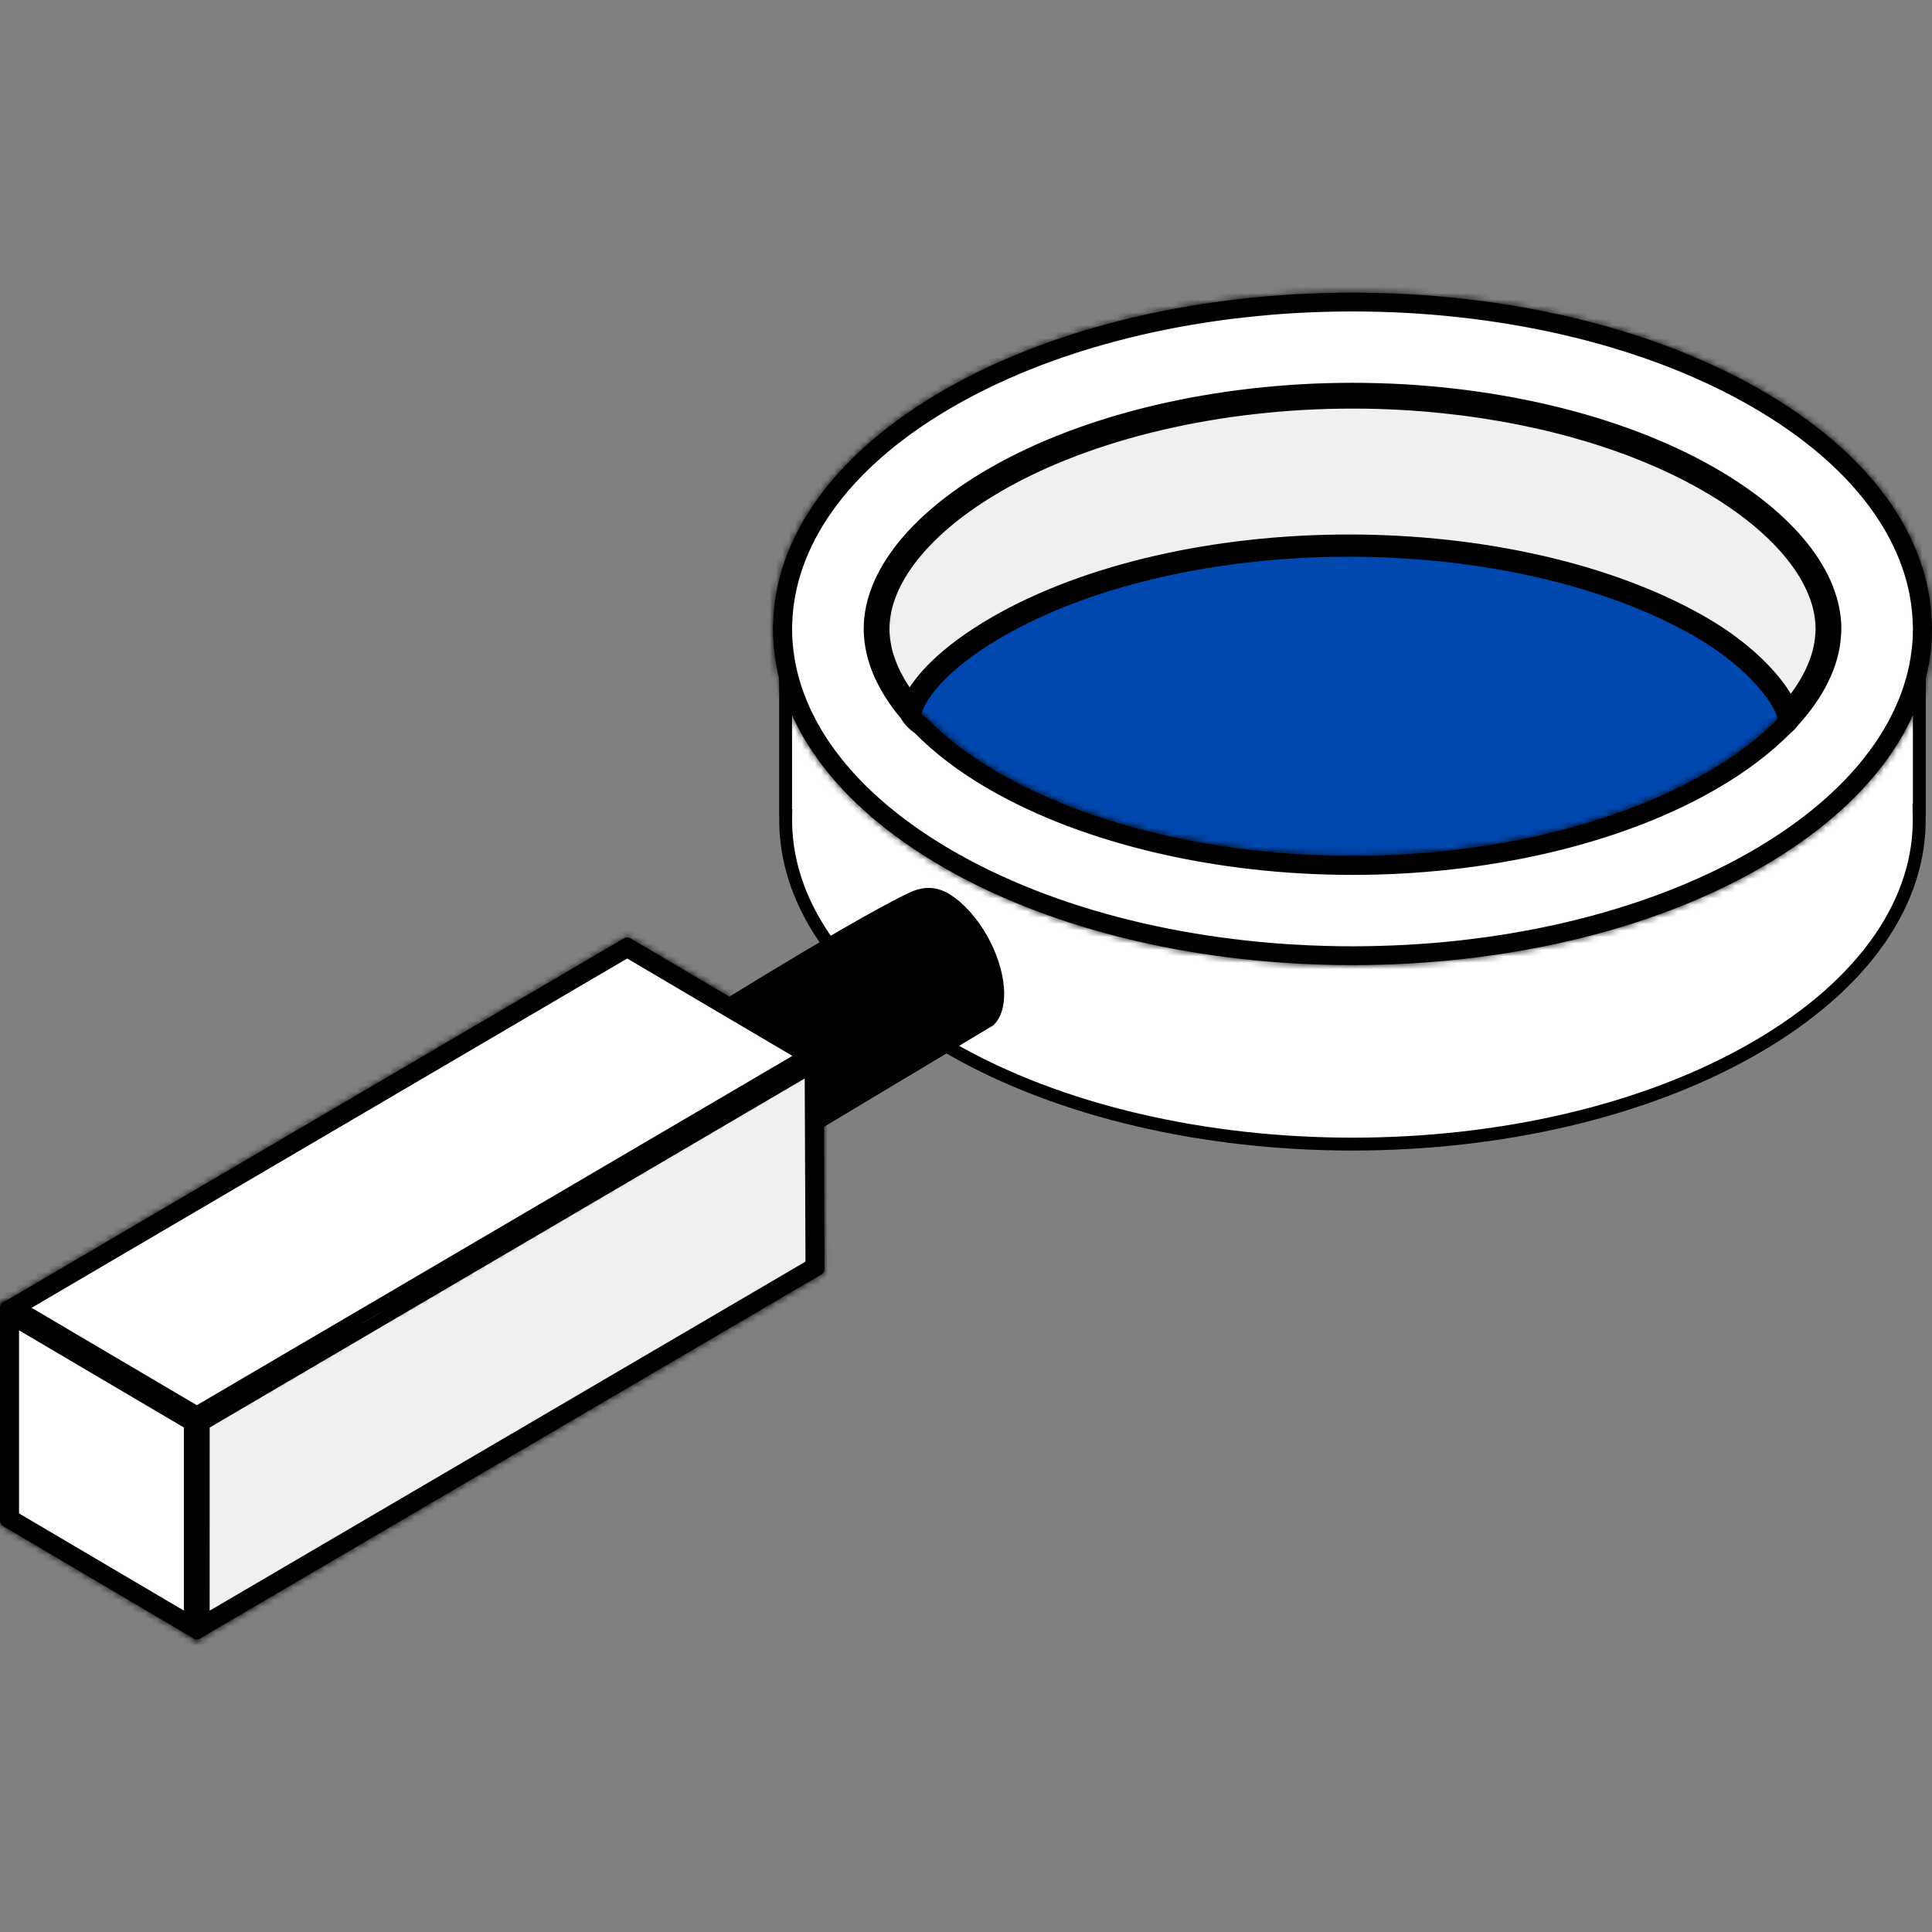 <svg width="300" height="300" viewBox="0 0 300 300" fill="none" xmlns="http://www.w3.org/2000/svg">
<rect x="0" y="0" width="300" height="300" fill="#808080" stroke="none"/>
<ellipse cx="210.58" cy="105.905" rx="82.632" ry="50.065" fill="#0047AF"/>
<path d="M132.242 102.899L132.868 103.168L133.348 102.685C134.01 102.018 134.699 101.36 135.416 100.708C136.111 104.277 138.006 107.831 140.89 111.201L141.011 111.343C141.198 111.595 141.405 111.846 141.643 112.082L141.869 112.346L141.886 112.31C141.96 112.375 142.037 112.438 142.117 112.5C145.211 115.771 149.224 118.898 154.126 121.716C168.654 130.088 189.022 134.854 210.014 134.854C230.678 134.854 250.742 130.24 265.218 122.106L265.903 121.716C270.322 119.169 274.02 116.377 276.981 113.449L277.004 113.541L277.494 113.01C277.666 112.844 277.824 112.671 277.97 112.493L278.259 112.181C281.637 108.517 283.846 104.623 284.609 100.702C284.968 101.028 285.319 101.356 285.662 101.685L285.045 101.951L286.974 102.912L286.981 102.915L287.499 102.201L287.816 102.935L298.033 98.529V125.811H297.991L298.01 126.829C298.256 139.656 289.896 152.714 272.451 162.768C255.258 172.674 232.661 177.656 210.009 177.656C187.357 177.656 164.758 172.674 147.559 162.768C130.097 152.707 121.743 139.617 122.006 126.783L122.019 126.203L121.989 126.185V98.473L132.242 102.899Z" fill="white" stroke="black" stroke-width="2"/>
<path d="M210.018 62.445C230.557 62.445 250.384 67.073 264.511 75.094L264.907 75.322C276.585 82.054 282.924 90.241 282.924 97.66C282.924 97.987 282.91 98.31 282.875 98.616L282.871 98.657C282.616 102.205 280.933 105.911 277.909 109.551C277.284 108.202 276.211 106.586 274.696 104.875C272.395 102.275 268.991 99.355 264.317 96.663C250.3 88.588 230.299 83.996 209.455 83.996C188.612 83.996 168.61 88.588 154.593 96.663H154.592C146.437 101.37 142.758 105.74 141.342 108.573C138.806 105.247 137.391 101.881 137.16 98.653L137.156 98.612L137.136 98.386C137.119 98.156 137.115 97.912 137.115 97.657C137.115 90.249 143.451 82.051 155.128 75.319C169.283 67.159 189.286 62.445 210.018 62.445Z" fill="#F0F0F0" stroke="black" stroke-width="2"/>
<path d="M136.132 98.877L136.12 98.814C136.122 98.812 136.124 98.811 136.126 98.809C136.128 98.832 136.13 98.854 136.132 98.877Z" fill="black" stroke="black" stroke-width="2"/>
<path d="M210.018 60.49C231.044 60.49 251.408 65.28 265.885 73.625H265.889C277.958 80.584 284.884 89.342 284.884 97.657C284.884 98.043 284.869 98.445 284.825 98.831C284.504 103.205 282.225 107.824 278.232 112.151L276.906 113.584L276.585 111.663C276.234 109.61 272.541 103.65 263.343 98.353C249.655 90.468 230.01 85.947 209.455 85.947C188.9 85.947 169.254 90.472 155.57 98.353C144.191 104.921 142.724 110.181 142.596 110.759L142.175 112.622L140.934 111.171C137.431 107.084 135.505 102.918 135.209 98.791C135.169 98.445 135.154 98.047 135.154 97.657C135.154 89.342 142.077 80.581 154.149 73.625C168.622 65.277 188.991 60.49 210.018 60.49ZM210.014 62.404C189.309 62.404 169.294 67.1 155.103 75.28C143.636 81.886 137.064 90.045 137.064 97.657C137.064 97.974 137.072 98.302 137.108 98.619C137.346 101.896 138.807 105.335 141.35 108.663C142.537 106.264 145.792 101.787 154.606 96.698C168.575 88.652 188.568 84.037 209.451 84.037C230.335 84.037 250.327 88.653 264.292 96.698C272.128 101.208 276.395 106.41 277.889 109.637C280.921 105.998 282.656 102.225 282.915 98.652H282.919C282.959 98.302 282.966 97.974 282.966 97.657C282.966 90.045 276.391 81.89 264.928 75.28C250.732 67.096 230.718 62.404 210.014 62.404Z" fill="black"/>
<path d="M210.018 60.49C231.044 60.49 251.408 65.28 265.885 73.625H265.889C277.958 80.584 284.884 89.342 284.884 97.657C284.884 98.043 284.869 98.445 284.825 98.831C284.504 103.205 282.225 107.824 278.232 112.151L276.906 113.584L276.585 111.663C276.234 109.61 272.541 103.65 263.343 98.353C249.655 90.468 230.01 85.947 209.455 85.947C188.9 85.947 169.254 90.472 155.57 98.353C144.191 104.921 142.724 110.181 142.596 110.759L142.175 112.622L140.934 111.171C137.431 107.084 135.505 102.918 135.209 98.791C135.169 98.445 135.154 98.047 135.154 97.657C135.154 89.342 142.077 80.581 154.149 73.625C168.622 65.277 188.991 60.49 210.018 60.49ZM210.014 62.404C189.309 62.404 169.294 67.1 155.103 75.28C143.636 81.886 137.064 90.045 137.064 97.657C137.064 97.974 137.072 98.302 137.108 98.619C137.346 101.896 138.807 105.335 141.35 108.663C142.537 106.264 145.792 101.787 154.606 96.698C168.575 88.652 188.568 84.037 209.451 84.037C230.335 84.037 250.327 88.653 264.292 96.698C272.128 101.208 276.395 106.41 277.889 109.637C280.921 105.998 282.656 102.225 282.915 98.652H282.919C282.959 98.302 282.966 97.974 282.966 97.657C282.966 90.045 276.391 81.89 264.928 75.28C250.732 67.096 230.718 62.404 210.014 62.404Z" stroke="black"/>
<path d="M141.636 139.515C142.859 138.935 144.654 138.404 146.712 139.576L146.913 139.695C148.991 140.983 150.965 143.232 152.444 145.869C153.829 148.339 154.731 151.066 154.901 153.523L154.925 154.011C154.988 156.209 154.421 157.641 153.643 158.405L116.32 180.784L105.045 161.023C105.165 160.948 105.297 160.866 105.441 160.776C106.216 160.291 107.334 159.593 108.707 158.74C111.452 157.036 115.215 154.715 119.284 152.249C127.443 147.305 136.772 141.816 141.635 139.515H141.636Z" fill="black" stroke="black" stroke-width="2"/>
<path d="M104.205 161.571C105.154 160.972 106.671 160.928 108.673 162.113L108.845 162.22C110.924 163.509 112.898 165.758 114.376 168.394C115.853 171.028 116.782 173.953 116.858 176.533C116.935 179.139 116.138 180.652 115.135 181.285C114.159 181.902 112.58 181.934 110.49 180.64H110.491C108.412 179.352 106.437 177.103 104.959 174.466C103.483 171.831 102.556 168.905 102.481 166.325L102.477 165.848C102.505 163.531 103.265 162.164 104.205 161.571Z" fill="black" stroke="black" stroke-width="2"/>
<path d="M125.017 163.96L30.561 219.36L2.933 203.074L97.389 147.674L125.017 163.96Z" fill="white" stroke="black" stroke-width="2"/>
<path d="M126.079 196.478L31.553 251.851L31.559 221.092L125.95 165.722L126.079 196.478Z" fill="#F0F0F0" stroke="black" stroke-width="2"/>
<path d="M29.553 221.087V251.845L1.954 235.574V204.819L29.553 221.087Z" fill="white" stroke="black" stroke-width="2"/>
<mask id="path-11-inside-1_44_394" fill="white">
<path d="M97.877 145.691C97.573 145.516 97.204 145.516 96.905 145.691L0.475 202.252C0.183 202.42 0.004 202.733 0.004 203.072C0.004 203.411 0.183 203.725 0.471 203.896L30.071 221.348C30.221 221.431 30.389 221.479 30.557 221.479C30.725 221.479 30.889 221.435 31.035 221.348L53.578 208.362L52.621 206.707L30.564 219.415L2.846 203.076L97.391 147.627L125.113 163.97L60.193 202.361L61.168 204.002L127.48 164.786C127.772 164.619 127.948 164.305 127.948 163.966C127.948 163.627 127.769 163.317 127.48 163.146L97.88 145.695L97.877 145.691Z"/>
</mask>
<path d="M97.877 145.691C97.573 145.516 97.204 145.516 96.905 145.691L0.475 202.252C0.183 202.42 0.004 202.733 0.004 203.072C0.004 203.411 0.183 203.725 0.471 203.896L30.071 221.348C30.221 221.431 30.389 221.479 30.557 221.479C30.725 221.479 30.889 221.435 31.035 221.348L53.578 208.362L52.621 206.707L30.564 219.415L2.846 203.076L97.391 147.627L125.113 163.97L60.193 202.361L61.168 204.002L127.48 164.786C127.772 164.619 127.948 164.305 127.948 163.966C127.948 163.627 127.769 163.317 127.48 163.146L97.88 145.695L97.877 145.691Z" fill="black"/>
<path d="M97.877 145.691L99.287 144.273L99.102 144.089L98.876 143.959L97.877 145.691ZM96.905 145.691L95.896 143.964L95.893 143.966L96.905 145.691ZM0.475 202.252L1.471 203.987L1.479 203.982L1.487 203.977L0.475 202.252ZM0.471 203.896L-0.55 205.616L-0.544 205.619L0.471 203.896ZM30.071 221.348L29.055 223.07L29.075 223.082L29.094 223.093L30.071 221.348ZM31.035 221.348L30.037 219.615L30.023 219.623L30.008 219.632L31.035 221.348ZM53.578 208.362L54.576 210.095L56.312 209.095L55.309 207.361L53.578 208.362ZM52.621 206.707L54.352 205.706L53.352 203.977L51.622 204.974L52.621 206.707ZM30.564 219.415L29.549 221.138L30.553 221.73L31.563 221.148L30.564 219.415ZM2.846 203.076L1.834 201.351L-1.1 203.072L1.83 204.799L2.846 203.076ZM97.391 147.627L98.406 145.904L97.393 145.307L96.379 145.902L97.391 147.627ZM125.113 163.97L126.131 165.691L129.046 163.967L126.129 162.247L125.113 163.97ZM60.193 202.361L59.175 200.64L57.45 201.66L58.474 203.384L60.193 202.361ZM61.168 204.002L59.449 205.024L60.469 206.739L62.187 205.723L61.168 204.002ZM127.48 164.786L126.485 163.052L126.473 163.058L126.462 163.065L127.48 164.786ZM127.48 163.146L128.501 161.426L128.496 161.423L127.48 163.146ZM97.88 145.695L96.47 147.112L96.648 147.29L96.865 147.417L97.88 145.695ZM98.876 143.959C97.958 143.429 96.823 143.423 95.896 143.964L97.914 147.418C97.586 147.609 97.189 147.603 96.877 147.423L98.876 143.959ZM95.893 143.966L-0.537 200.527L1.487 203.977L97.917 147.416L95.893 143.966ZM-0.52 200.517C-1.445 201.048 -1.996 202.03 -1.996 203.072H2.004C2.004 203.437 1.811 203.791 1.471 203.987L-0.52 200.517ZM-1.996 203.072C-1.996 204.115 -1.447 205.083 -0.55 205.616L1.493 202.177C1.812 202.366 2.004 202.707 2.004 203.072H-1.996ZM-0.544 205.619L29.055 223.07L31.087 219.625L1.487 202.173L-0.544 205.619ZM29.094 223.093C29.514 223.328 30.016 223.479 30.557 223.479V219.479C30.762 219.479 30.928 219.535 31.048 219.603L29.094 223.093ZM30.557 223.479C31.076 223.479 31.597 223.343 32.063 223.064L30.008 219.632C30.182 219.528 30.374 219.479 30.557 219.479V223.479ZM32.034 223.081L54.576 210.095L52.579 206.629L30.037 219.615L32.034 223.081ZM55.309 207.361L54.352 205.706L50.889 207.708L51.846 209.363L55.309 207.361ZM51.622 204.974L29.566 217.683L31.563 221.148L53.619 208.44L51.622 204.974ZM31.58 217.693L3.862 201.353L1.83 204.799L29.549 221.138L31.58 217.693ZM3.858 204.801L98.403 149.352L96.379 145.902L1.834 201.351L3.858 204.801ZM96.375 149.35L124.097 165.693L126.129 162.247L98.406 145.904L96.375 149.35ZM124.095 162.248L59.175 200.64L61.211 204.083L126.131 165.691L124.095 162.248ZM58.474 203.384L59.449 205.024L62.888 202.98L61.912 201.339L58.474 203.384ZM62.187 205.723L128.498 166.508L126.462 163.065L60.15 202.28L62.187 205.723ZM128.475 166.521C129.413 165.983 129.948 164.993 129.948 163.966H125.948C125.948 163.617 126.131 163.254 126.485 163.052L128.475 166.521ZM129.948 163.966C129.948 162.915 129.391 161.955 128.501 161.426L126.459 164.866C126.146 164.68 125.948 164.34 125.948 163.966H129.948ZM128.496 161.423L98.896 143.972L96.865 147.417L126.464 164.869L128.496 161.423ZM99.291 144.277L99.287 144.273L96.466 147.109L96.47 147.112L99.291 144.277Z" fill="black" mask="url(#path-11-inside-1_44_394)"/>
<mask id="path-13-inside-2_44_394" fill="white">
<path d="M127.418 163.15C127.115 162.978 126.749 162.982 126.461 163.157L59.032 203.021L60.003 204.665L125.997 165.654L126.121 196.503L31.51 251.93V221.078L56.642 206.594L55.685 204.943L30.082 219.7C29.786 219.871 29.604 220.188 29.604 220.524V253.6C29.604 253.946 29.782 254.26 30.082 254.431C30.228 254.515 30.392 254.555 30.557 254.555C30.721 254.555 30.893 254.511 31.043 254.428L127.568 197.877C127.863 197.702 128.042 197.389 128.039 197.05L127.904 163.981C127.904 163.638 127.717 163.325 127.418 163.157V163.15Z"/>
</mask>
<path d="M127.418 163.15C127.115 162.978 126.749 162.982 126.461 163.157L59.032 203.021L60.003 204.665L125.997 165.654L126.121 196.503L31.51 251.93V221.078L56.642 206.594L55.685 204.943L30.082 219.7C29.786 219.871 29.604 220.188 29.604 220.524V253.6C29.604 253.946 29.782 254.26 30.082 254.431C30.228 254.515 30.392 254.555 30.557 254.555C30.721 254.555 30.893 254.511 31.043 254.428L127.568 197.877C127.863 197.702 128.042 197.389 128.039 197.05L127.904 163.981C127.904 163.638 127.717 163.325 127.418 163.157V163.15Z" fill="black"/>
<path d="M127.418 163.15H129.418V161.983L128.402 161.408L127.418 163.15ZM126.461 163.157L127.479 164.879L127.488 164.873L127.498 164.867L126.461 163.157ZM59.032 203.021L58.014 201.3L56.292 202.317L57.31 204.039L59.032 203.021ZM60.003 204.665L58.281 205.683L59.299 207.405L61.021 206.387L60.003 204.665ZM125.997 165.654L127.997 165.646L127.983 162.157L124.979 163.932L125.997 165.654ZM126.121 196.503L127.132 198.229L128.126 197.647L128.121 196.495L126.121 196.503ZM31.51 251.93H29.51V255.42L32.521 253.656L31.51 251.93ZM31.51 221.078L30.512 219.345L29.51 219.922V221.078H31.51ZM56.642 206.594L57.641 208.327L59.378 207.326L58.373 205.591L56.642 206.594ZM55.685 204.943L57.416 203.94L56.415 202.213L54.687 203.21L55.685 204.943ZM30.082 219.7L29.083 217.967L29.08 217.969L30.082 219.7ZM30.082 254.431L31.078 252.697L31.075 252.695L30.082 254.431ZM31.043 254.428L32.02 256.173L32.037 256.163L32.054 256.153L31.043 254.428ZM127.568 197.877L128.579 199.603L128.586 199.599L127.568 197.877ZM128.039 197.05L126.039 197.058L126.039 197.071L128.039 197.05ZM127.904 163.981H125.904L125.904 163.989L127.904 163.981ZM127.418 163.157H125.418V164.329L126.441 164.902L127.418 163.157ZM128.402 161.408C127.488 160.892 126.349 160.885 125.424 161.447L127.498 164.867C127.149 165.078 126.741 165.065 126.434 164.891L128.402 161.408ZM125.443 161.435L58.014 201.3L60.049 204.743L127.479 164.879L125.443 161.435ZM57.31 204.039L58.281 205.683L61.725 203.648L60.753 202.004L57.31 204.039ZM61.021 206.387L127.015 167.376L124.979 163.932L58.985 202.944L61.021 206.387ZM123.997 165.662L124.121 196.511L128.121 196.495L127.997 165.646L123.997 165.662ZM125.11 194.777L30.499 250.205L32.521 253.656L127.132 198.229L125.11 194.777ZM33.51 251.93V221.078H29.51V251.93H33.51ZM32.509 222.811L57.641 208.327L55.644 204.861L30.512 219.345L32.509 222.811ZM58.373 205.591L57.416 203.94L53.955 205.945L54.912 207.597L58.373 205.591ZM54.687 203.21L29.083 217.967L31.081 221.433L56.684 206.675L54.687 203.21ZM29.08 217.969C28.172 218.495 27.604 219.468 27.604 220.524H31.604C31.604 220.909 31.4 221.248 31.084 221.431L29.08 217.969ZM27.604 220.524V253.6H31.604V220.524H27.604ZM27.604 253.6C27.604 254.651 28.155 255.633 29.089 256.167L31.075 252.695C31.41 252.887 31.604 253.242 31.604 253.6H27.604ZM29.087 256.166C29.558 256.436 30.069 256.555 30.557 256.555V252.555C30.716 252.555 30.899 252.594 31.078 252.697L29.087 256.166ZM30.557 256.555C31.063 256.555 31.571 256.424 32.02 256.173L30.066 252.682C30.215 252.599 30.38 252.555 30.557 252.555V256.555ZM32.054 256.153L128.579 199.603L126.557 196.152L30.032 252.702L32.054 256.153ZM128.586 199.599C129.484 199.068 130.05 198.097 130.039 197.028L126.039 197.071C126.035 196.68 126.243 196.337 126.55 196.156L128.586 199.599ZM130.039 197.042L129.904 163.973L125.904 163.989L126.039 197.058L130.039 197.042ZM129.904 163.981C129.904 162.903 129.317 161.928 128.395 161.412L126.441 164.902C126.118 164.721 125.904 164.373 125.904 163.981H129.904ZM129.418 163.157V163.15H125.418V163.157H129.418Z" fill="black" mask="url(#path-13-inside-2_44_394)"/>
<mask id="path-15-inside-3_44_394" fill="white">
<path d="M1.443 202.245C1.147 202.077 0.782 202.07 0.479 202.237C0.183 202.409 0 202.726 0 203.069V236.145C0 236.488 0.179 236.801 0.468 236.969L30.067 254.417C30.217 254.504 30.389 254.548 30.553 254.548C30.717 254.548 30.882 254.508 31.028 254.424C31.324 254.256 31.51 253.939 31.51 253.593V220.516C31.51 220.181 31.331 219.864 31.043 219.693L1.443 202.245ZM29.6 251.923L1.91 235.605V204.742L29.6 221.063V251.923Z"/>
</mask>
<path d="M1.443 202.245C1.147 202.077 0.782 202.07 0.479 202.237C0.183 202.409 0 202.726 0 203.069V236.145C0 236.488 0.179 236.801 0.468 236.969L30.067 254.417C30.217 254.504 30.389 254.548 30.553 254.548C30.717 254.548 30.882 254.508 31.028 254.424C31.324 254.256 31.51 253.939 31.51 253.593V220.516C31.51 220.181 31.331 219.864 31.043 219.693L1.443 202.245ZM29.6 251.923L1.91 235.605V204.742L29.6 221.063V251.923Z" fill="black"/>
<path d="M1.443 202.245L2.459 200.522L2.444 200.513L2.429 200.505L1.443 202.245ZM0.479 202.237L-0.489 200.487L-0.507 200.497L-0.524 200.507L0.479 202.237ZM0.468 236.969L1.483 235.246L1.472 235.24L0.468 236.969ZM30.067 254.417L29.052 256.14L29.058 256.144L30.067 254.417ZM31.028 254.424L30.042 252.684L30.032 252.689L31.028 254.424ZM31.043 219.693L32.064 217.973L32.058 217.97L31.043 219.693ZM29.6 251.923L28.584 253.646L31.6 255.423V251.923H29.6ZM1.91 235.605H-0.09V236.748L0.895 237.329L1.91 235.605ZM1.91 204.742L2.926 203.019L-0.09 201.242V204.742H1.91ZM29.6 221.063H31.6V219.921L30.615 219.34L29.6 221.063ZM2.429 200.505C1.543 200.003 0.438 199.974 -0.489 200.487L1.447 203.988C1.126 204.165 0.751 204.151 0.457 203.985L2.429 200.505ZM-0.524 200.507C-1.439 201.037 -2 202.014 -2 203.069H2C2 203.438 1.804 203.781 1.481 203.968L-0.524 200.507ZM-2 203.069V236.145H2V203.069H-2ZM-2 236.145C-2 237.184 -1.456 238.164 -0.537 238.698L1.472 235.24C1.814 235.438 2 235.792 2 236.145H-2ZM-0.548 238.692L29.052 256.14L31.083 252.694L1.483 235.246L-0.548 238.692ZM29.058 256.144C29.524 256.416 30.046 256.548 30.553 256.548V252.548C30.732 252.548 30.91 252.593 31.076 252.69L29.058 256.144ZM30.553 256.548C31.041 256.548 31.552 256.429 32.023 256.159L30.032 252.689C30.211 252.587 30.394 252.548 30.553 252.548V256.548ZM32.014 256.164C32.938 255.64 33.51 254.658 33.51 253.593H29.51C29.51 253.22 29.71 252.872 30.042 252.684L32.014 256.164ZM33.51 253.593V220.516H29.51V253.593H33.51ZM33.51 220.516C33.51 219.481 32.964 218.508 32.064 217.973L30.021 221.412C29.698 221.22 29.51 220.881 29.51 220.516H33.51ZM32.058 217.97L2.459 200.522L0.427 203.968L30.027 221.415L32.058 217.97ZM30.615 250.2L2.926 233.882L0.895 237.329L28.584 253.646L30.615 250.2ZM3.91 235.605V204.742H-0.09V235.605H3.91ZM0.895 206.465L28.584 222.786L30.615 219.34L2.926 203.019L0.895 206.465ZM27.6 221.063V251.923H31.6V221.063H27.6Z" fill="black" mask="url(#path-15-inside-3_44_394)"/>
<path d="M210.015 47.36C232.314 47.36 254.56 52.189 271.655 61.792L272.465 62.253C289.389 71.997 297.764 84.6 298.017 97.042L298.018 97.085L298.023 97.127C298.038 97.274 298.04 97.426 298.04 97.646C298.039 110.088 289.92 122.734 273.257 132.582L272.458 133.049C255.265 142.959 232.668 147.943 210.016 147.943C187.718 147.943 165.47 143.114 148.375 133.51L147.566 133.049L146.766 132.582C130.114 122.745 121.996 110.092 121.996 97.657C121.996 97.42 121.996 97.227 122.01 97.043L122.013 97.015V96.987C122.29 84.748 130.411 72.379 146.78 62.711L147.566 62.253C164.764 52.343 187.363 47.36 210.015 47.36ZM210.017 60.442C189.025 60.442 168.656 65.207 154.128 73.582C142.281 80.412 135.115 89.13 135.115 97.653C135.115 98.016 135.122 98.422 135.168 98.834C135.474 102.932 137.425 107.046 140.672 110.921C141.152 111.766 141.827 112.485 142.656 113.034C145.675 116.11 149.495 119.051 154.129 121.716C168.657 130.088 189.025 134.854 210.017 134.854C230.681 134.854 250.745 130.24 265.221 122.106L265.906 121.716C270.488 119.078 274.313 116.172 277.324 113.122C277.784 112.764 278.164 112.351 278.486 111.916C282.267 107.736 284.542 103.265 284.866 98.797L284.865 98.796C284.911 98.4 284.923 98.006 284.923 97.653C284.923 89.119 277.753 80.412 265.906 73.582C251.381 65.207 231.009 60.442 210.017 60.442Z" fill="white" stroke="black" stroke-width="2"/>
<mask id="path-18-inside-4_44_394" fill="white">
<path d="M273.443 60.559C238.466 40.407 181.561 40.407 146.584 60.559C129.785 70.238 120.364 83.158 120.057 96.877C120.035 97.135 120.031 97.394 120.031 97.653C120.031 111.707 129.459 124.878 146.584 134.74C164.075 144.816 187.044 149.858 210.01 149.858C232.976 149.858 255.946 144.816 273.432 134.74C290.561 124.875 299.996 111.7 299.996 97.646C299.996 97.416 299.996 97.197 299.974 96.968C299.678 83.169 290.257 70.238 273.443 60.559ZM272.479 133.088C238.035 152.938 181.992 152.938 147.545 133.088C131.041 123.58 121.949 111 121.949 97.657C121.949 97.453 121.949 97.249 121.971 96.986C122.263 83.898 131.348 71.551 147.545 62.215C164.765 52.288 187.395 47.33 210.017 47.33C232.64 47.33 255.266 52.291 272.49 62.215C288.716 71.558 297.797 83.927 298.064 97.044V97.121C298.086 97.299 298.082 97.471 298.082 97.653C298.082 110.992 288.99 123.58 272.479 133.095V133.088Z"/>
</mask>
<path d="M273.443 60.559C238.466 40.407 181.561 40.407 146.584 60.559C129.785 70.238 120.364 83.158 120.057 96.877C120.035 97.135 120.031 97.394 120.031 97.653C120.031 111.707 129.459 124.878 146.584 134.74C164.075 144.816 187.044 149.858 210.01 149.858C232.976 149.858 255.946 144.816 273.432 134.74C290.561 124.875 299.996 111.7 299.996 97.646C299.996 97.416 299.996 97.197 299.974 96.968C299.678 83.169 290.257 70.238 273.443 60.559ZM272.479 133.088C238.035 152.938 181.992 152.938 147.545 133.088C131.041 123.58 121.949 111 121.949 97.657C121.949 97.453 121.949 97.249 121.971 96.986C122.263 83.898 131.348 71.551 147.545 62.215C164.765 52.288 187.395 47.33 210.017 47.33C232.64 47.33 255.266 52.291 272.49 62.215C288.716 71.558 297.797 83.927 298.064 97.044V97.121C298.086 97.299 298.082 97.471 298.082 97.653C298.082 110.992 288.99 123.58 272.479 133.095V133.088Z" fill="black"/>
<path d="M273.443 60.559L272.445 62.292L272.445 62.293L273.443 60.559ZM146.584 60.559L147.583 62.292L147.583 62.292L146.584 60.559ZM120.057 96.877L122.05 97.045L122.055 96.984L122.056 96.921L120.057 96.877ZM146.584 134.74L147.583 133.007L147.582 133.006L146.584 134.74ZM273.432 134.74L272.434 133.006L272.434 133.007L273.432 134.74ZM299.974 96.968L297.975 97.011L297.976 97.084L297.983 97.158L299.974 96.968ZM272.479 133.088H274.479V129.627L271.48 131.355L272.479 133.088ZM147.545 133.088L148.544 131.355L148.543 131.355L147.545 133.088ZM121.971 96.986L123.964 97.152L123.969 97.092L123.97 97.031L121.971 96.986ZM147.545 62.215L148.544 63.947L148.544 63.947L147.545 62.215ZM272.49 62.215L271.491 63.947L271.492 63.948L272.49 62.215ZM298.064 97.044H300.064V97.024L300.063 97.004L298.064 97.044ZM298.064 97.121H296.064V97.243L296.079 97.364L298.064 97.121ZM272.479 133.095H270.479V136.556L273.477 134.828L272.479 133.095ZM274.442 58.826C256.577 48.533 233.24 43.445 210.014 43.445C186.787 43.445 163.45 48.533 145.586 58.826L147.583 62.292C164.695 52.433 187.299 47.445 210.014 47.445C232.728 47.445 255.332 52.433 272.445 62.292L274.442 58.826ZM145.586 58.826C128.454 68.697 118.386 82.148 118.057 96.832L122.056 96.921C122.342 84.169 131.115 71.78 147.583 62.292L145.586 58.826ZM118.064 96.708C118.035 97.054 118.031 97.382 118.031 97.653H122.031C122.031 97.407 122.035 97.217 122.05 97.045L118.064 96.708ZM118.031 97.653C118.031 112.696 128.122 126.416 145.586 136.473L147.582 133.006C130.797 123.34 122.031 110.718 122.031 97.653H118.031ZM145.586 136.473C163.452 146.765 186.788 151.858 210.01 151.858V147.858C187.301 147.858 164.697 142.867 147.583 133.007L145.586 136.473ZM210.01 151.858C233.232 151.858 256.568 146.765 274.431 136.472L272.434 133.007C255.323 142.866 232.719 147.858 210.01 147.858V151.858ZM274.43 136.473C291.897 126.413 301.996 112.689 301.996 97.646H297.996C297.996 110.71 289.224 123.337 272.434 133.006L274.43 136.473ZM301.996 97.646C301.996 97.43 301.998 97.117 301.965 96.778L297.983 97.158C297.995 97.278 297.996 97.403 297.996 97.646H301.996ZM301.974 96.925C301.657 82.161 291.59 68.698 274.441 58.826L272.445 62.293C288.925 71.779 297.7 84.177 297.975 97.011L301.974 96.925ZM271.48 131.355C254.634 141.064 232.379 145.976 210.013 145.976C187.647 145.976 165.391 141.064 148.544 131.355L146.546 134.821C164.146 144.963 187.135 149.976 210.013 149.976C232.892 149.976 255.88 144.963 273.477 134.821L271.48 131.355ZM148.543 131.355C132.365 122.035 123.949 110 123.949 97.657H119.949C119.949 112 129.718 125.126 146.547 134.821L148.543 131.355ZM123.949 97.657C123.949 97.455 123.95 97.324 123.964 97.152L119.978 96.82C119.948 97.173 119.949 97.45 119.949 97.657H123.949ZM123.97 97.031C124.241 84.918 132.667 73.099 148.544 63.947L146.546 60.482C130.029 70.003 120.285 82.879 119.971 96.941L123.97 97.031ZM148.544 63.947C165.387 54.237 187.651 49.33 210.017 49.33V45.33C187.139 45.33 164.143 50.338 146.546 60.482L148.544 63.947ZM210.017 49.33C232.384 49.33 254.644 54.241 271.491 63.947L273.488 60.481C255.888 50.342 232.896 45.33 210.017 45.33V49.33ZM271.492 63.948C287.396 73.106 295.817 84.945 296.064 97.085L300.063 97.004C299.777 82.91 290.036 70.01 273.488 60.481L271.492 63.948ZM296.064 97.044V97.121H300.064V97.044H296.064ZM296.079 97.364C296.079 97.364 296.081 97.38 296.082 97.427C296.082 97.451 296.082 97.48 296.082 97.518C296.082 97.537 296.082 97.557 296.082 97.58C296.082 97.602 296.082 97.627 296.082 97.653H300.082C300.082 97.532 300.09 97.208 300.049 96.877L296.079 97.364ZM296.082 97.653C296.082 109.992 287.666 122.035 271.48 131.363L273.477 134.828C290.314 125.126 300.082 111.992 300.082 97.653H296.082ZM274.479 133.095V133.088H270.479V133.095H274.479Z" fill="black" mask="url(#path-18-inside-4_44_394)"/>
<mask id="path-20-inside-5_44_394" fill="white">
<path d="M265.885 73.625C251.409 65.28 231.044 60.49 210.017 60.49C188.991 60.49 168.622 65.277 154.149 73.625C142.077 80.581 135.154 89.341 135.154 97.657C135.154 98.047 135.169 98.444 135.209 98.791C135.498 102.812 137.346 106.884 140.699 110.887C141.182 111.74 141.85 112.454 142.687 113.005C145.799 116.176 149.656 119.093 154.149 121.674C168.622 130.019 188.987 134.809 210.017 134.809C231.047 134.809 251.412 130.022 265.885 121.674C270.418 119.06 274.28 116.154 277.227 113.136C277.68 112.801 278.093 112.374 278.433 111.911C282.345 107.587 284.497 103.176 284.826 98.805C284.866 98.426 284.88 98.032 284.88 97.65C284.88 89.334 277.954 80.577 265.885 73.618V73.625ZM282.922 98.619V98.656C282.634 102.538 280.592 106.683 276.953 110.708C276.669 111.091 276.384 111.386 275.974 111.707C273.03 114.7 269.315 117.5 264.928 120.026C250.733 128.207 230.718 132.902 210.014 132.902C189.309 132.902 169.298 128.207 155.103 120.022C150.723 117.507 146.979 114.674 143.976 111.597L143.804 111.459C143.169 111.058 142.676 110.529 142.329 109.891L142.219 109.731C139.092 106.016 137.372 102.29 137.109 98.616C137.072 98.298 137.065 97.97 137.065 97.653C137.065 90.041 143.636 81.882 155.103 75.277C169.295 67.096 189.309 62.4 210.014 62.4C230.718 62.4 250.733 67.092 264.928 75.277C276.391 81.886 282.966 90.041 282.966 97.653C282.966 97.97 282.959 98.298 282.922 98.616V98.619Z"/>
</mask>
<path d="M265.885 73.625C251.409 65.28 231.044 60.49 210.017 60.49C188.991 60.49 168.622 65.277 154.149 73.625C142.077 80.581 135.154 89.341 135.154 97.657C135.154 98.047 135.169 98.444 135.209 98.791C135.498 102.812 137.346 106.884 140.699 110.887C141.182 111.74 141.85 112.454 142.687 113.005C145.799 116.176 149.656 119.093 154.149 121.674C168.622 130.019 188.987 134.809 210.017 134.809C231.047 134.809 251.412 130.022 265.885 121.674C270.418 119.06 274.28 116.154 277.227 113.136C277.68 112.801 278.093 112.374 278.433 111.911C282.345 107.587 284.497 103.176 284.826 98.805C284.866 98.426 284.88 98.032 284.88 97.65C284.88 89.334 277.954 80.577 265.885 73.618V73.625ZM282.922 98.619V98.656C282.634 102.538 280.592 106.683 276.953 110.708C276.669 111.091 276.384 111.386 275.974 111.707C273.03 114.7 269.315 117.5 264.928 120.026C250.733 128.207 230.718 132.902 210.014 132.902C189.309 132.902 169.298 128.207 155.103 120.022C150.723 117.507 146.979 114.674 143.976 111.597L143.804 111.459C143.169 111.058 142.676 110.529 142.329 109.891L142.219 109.731C139.092 106.016 137.372 102.29 137.109 98.616C137.072 98.298 137.065 97.97 137.065 97.653C137.065 90.041 143.636 81.882 155.103 75.277C169.295 67.096 189.309 62.4 210.014 62.4C230.718 62.4 250.733 67.092 264.928 75.277C276.391 81.886 282.966 90.041 282.966 97.653C282.966 97.97 282.959 98.298 282.922 98.616V98.619Z" fill="black"/>
<path d="M265.885 73.625L264.886 75.358L267.885 77.087V73.625H265.885ZM154.149 73.625L155.148 75.358L155.149 75.358L154.149 73.625ZM135.209 98.791L137.204 98.647L137.201 98.604L137.196 98.56L135.209 98.791ZM140.699 110.887L142.441 109.902L142.35 109.743L142.233 109.602L140.699 110.887ZM142.687 113.005L144.114 111.604L143.965 111.451L143.786 111.334L142.687 113.005ZM154.149 121.674L155.148 119.941L155.146 119.94L154.149 121.674ZM265.885 121.674L264.886 119.941L264.886 119.941L265.885 121.674ZM277.227 113.136L276.037 111.529L275.909 111.624L275.797 111.739L277.227 113.136ZM278.433 111.911L276.95 110.569L276.881 110.645L276.82 110.728L278.433 111.911ZM284.826 98.805L282.837 98.594L282.833 98.625L282.831 98.655L284.826 98.805ZM265.885 73.618L266.884 71.885L263.885 70.156V73.618H265.885ZM282.922 98.656L284.917 98.804L284.922 98.73V98.656H282.922ZM276.953 110.708L275.47 109.367L275.406 109.437L275.349 109.514L276.953 110.708ZM275.974 111.707L274.74 110.133L274.639 110.212L274.549 110.304L275.974 111.707ZM264.928 120.026L263.93 118.293L263.929 118.293L264.928 120.026ZM155.103 120.022L156.102 118.29L156.099 118.288L155.103 120.022ZM143.976 111.597L145.407 110.201L145.324 110.116L145.232 110.041L143.976 111.597ZM143.804 111.459L145.06 109.902L144.97 109.829L144.872 109.767L143.804 111.459ZM142.329 109.891L144.086 108.936L144.037 108.847L143.98 108.763L142.329 109.891ZM142.219 109.731L143.87 108.603L143.814 108.52L143.749 108.443L142.219 109.731ZM137.109 98.616L139.104 98.473L139.1 98.43L139.095 98.387L137.109 98.616ZM155.103 75.277L156.101 77.01L156.102 77.009L155.103 75.277ZM264.928 75.277L265.927 73.544L265.927 73.544L264.928 75.277ZM282.922 98.616L280.935 98.387L280.922 98.501V98.616H282.922ZM266.884 71.892C252.035 63.333 231.305 58.49 210.017 58.49V62.49C230.782 62.49 250.782 67.228 264.886 75.358L266.884 71.892ZM210.017 58.49C188.73 58.49 167.996 63.329 153.15 71.893L155.149 75.358C169.249 67.224 189.252 62.49 210.017 62.49V58.49ZM153.151 71.892C140.892 78.955 133.154 88.237 133.154 97.657H137.154C137.154 90.445 143.261 82.207 155.148 75.358L153.151 71.892ZM133.154 97.657C133.154 98.087 133.17 98.569 133.222 99.021L137.196 98.56C137.168 98.32 137.154 98.007 137.154 97.657H133.154ZM133.214 98.934C133.541 103.483 135.623 107.941 139.166 112.171L142.233 109.602C139.07 105.827 137.455 102.14 137.204 98.647L133.214 98.934ZM138.958 111.871C139.599 113.004 140.489 113.953 141.587 114.675L143.786 111.334C143.211 110.956 142.764 110.475 142.441 109.902L138.958 111.871ZM141.259 114.405C144.519 117.727 148.528 120.751 153.153 123.408L155.146 119.94C150.785 117.435 147.079 114.626 144.114 111.604L141.259 114.405ZM153.151 123.406C167.996 131.966 188.726 136.809 210.017 136.809V132.809C189.249 132.809 169.249 128.071 155.148 119.941L153.151 123.406ZM210.017 136.809C231.308 136.809 252.038 131.97 266.884 123.406L264.886 119.941C250.786 128.075 230.786 132.809 210.017 132.809V136.809ZM266.884 123.406C271.539 120.722 275.556 117.71 278.658 114.533L275.797 111.739C273.003 114.599 269.297 117.398 264.886 119.941L266.884 123.406ZM278.418 114.743C279.049 114.276 279.6 113.701 280.045 113.094L276.82 110.728C276.586 111.047 276.312 111.325 276.037 111.529L278.418 114.743ZM279.916 113.253C284.028 108.708 286.448 103.896 286.82 98.955L282.831 98.655C282.545 102.456 280.662 106.466 276.95 110.569L279.916 113.253ZM286.814 99.016C286.864 98.547 286.88 98.08 286.88 97.65H282.88C282.88 97.985 282.867 98.305 282.837 98.594L286.814 99.016ZM286.88 97.65C286.88 88.23 279.139 78.951 266.884 71.885L264.886 75.35C276.77 82.203 282.88 90.438 282.88 97.65H286.88ZM263.885 73.618V73.625H267.885V73.618H263.885ZM280.922 98.619V98.656H284.922V98.619H280.922ZM280.928 98.507C280.683 101.805 278.922 105.548 275.47 109.367L278.437 112.049C282.262 107.818 284.585 103.271 284.917 98.804L280.928 98.507ZM275.349 109.514C275.171 109.753 275.011 109.921 274.74 110.133L277.209 113.281C277.756 112.852 278.166 112.429 278.558 111.902L275.349 109.514ZM274.549 110.304C271.754 113.145 268.191 115.839 263.93 118.293L265.926 121.759C270.44 119.16 274.307 116.254 277.4 113.109L274.549 110.304ZM263.929 118.293C250.108 126.259 230.459 130.902 210.014 130.902V134.902C230.978 134.902 251.358 130.155 265.927 121.759L263.929 118.293ZM210.014 130.902C189.569 130.902 169.923 126.259 156.102 118.29L154.104 121.755C168.673 130.155 189.049 134.902 210.014 134.902V130.902ZM156.099 118.288C151.851 115.848 148.261 113.124 145.407 110.201L142.545 112.994C145.697 116.224 149.595 119.165 154.107 121.757L156.099 118.288ZM145.232 110.041L145.06 109.902L142.549 113.015L142.72 113.154L145.232 110.041ZM144.872 109.767C144.523 109.547 144.268 109.271 144.086 108.936L140.572 110.847C141.083 111.788 141.815 112.569 142.737 113.15L144.872 109.767ZM143.98 108.763L143.87 108.603L140.568 110.859L140.677 111.02L143.98 108.763ZM143.749 108.443C140.806 104.946 139.328 101.607 139.104 98.473L135.114 98.758C135.415 102.973 137.379 107.086 140.689 111.019L143.749 108.443ZM139.095 98.387C139.072 98.185 139.065 97.948 139.065 97.653H135.065C135.065 97.992 135.072 98.412 135.122 98.844L139.095 98.387ZM139.065 97.653C139.065 91.166 144.79 83.526 156.101 77.01L154.105 73.544C142.483 80.239 135.065 88.916 135.065 97.653H139.065ZM156.102 77.009C169.92 69.044 189.569 64.4 210.014 64.4V60.4C189.049 60.4 168.669 65.148 154.104 73.544L156.102 77.009ZM210.014 64.4C230.459 64.4 250.108 69.041 263.929 77.009L265.927 73.544C251.358 65.144 230.978 60.4 210.014 60.4V64.4ZM263.929 77.009C275.238 83.53 280.966 91.167 280.966 97.653H284.966C284.966 88.916 277.543 80.242 265.927 73.544L263.929 77.009ZM280.966 97.653C280.966 97.948 280.959 98.185 280.935 98.387L284.909 98.844C284.959 98.412 284.966 97.992 284.966 97.653H280.966ZM280.922 98.616V98.619H284.922V98.616H280.922Z" fill="black" mask="url(#path-20-inside-5_44_394)"/>
</svg>
